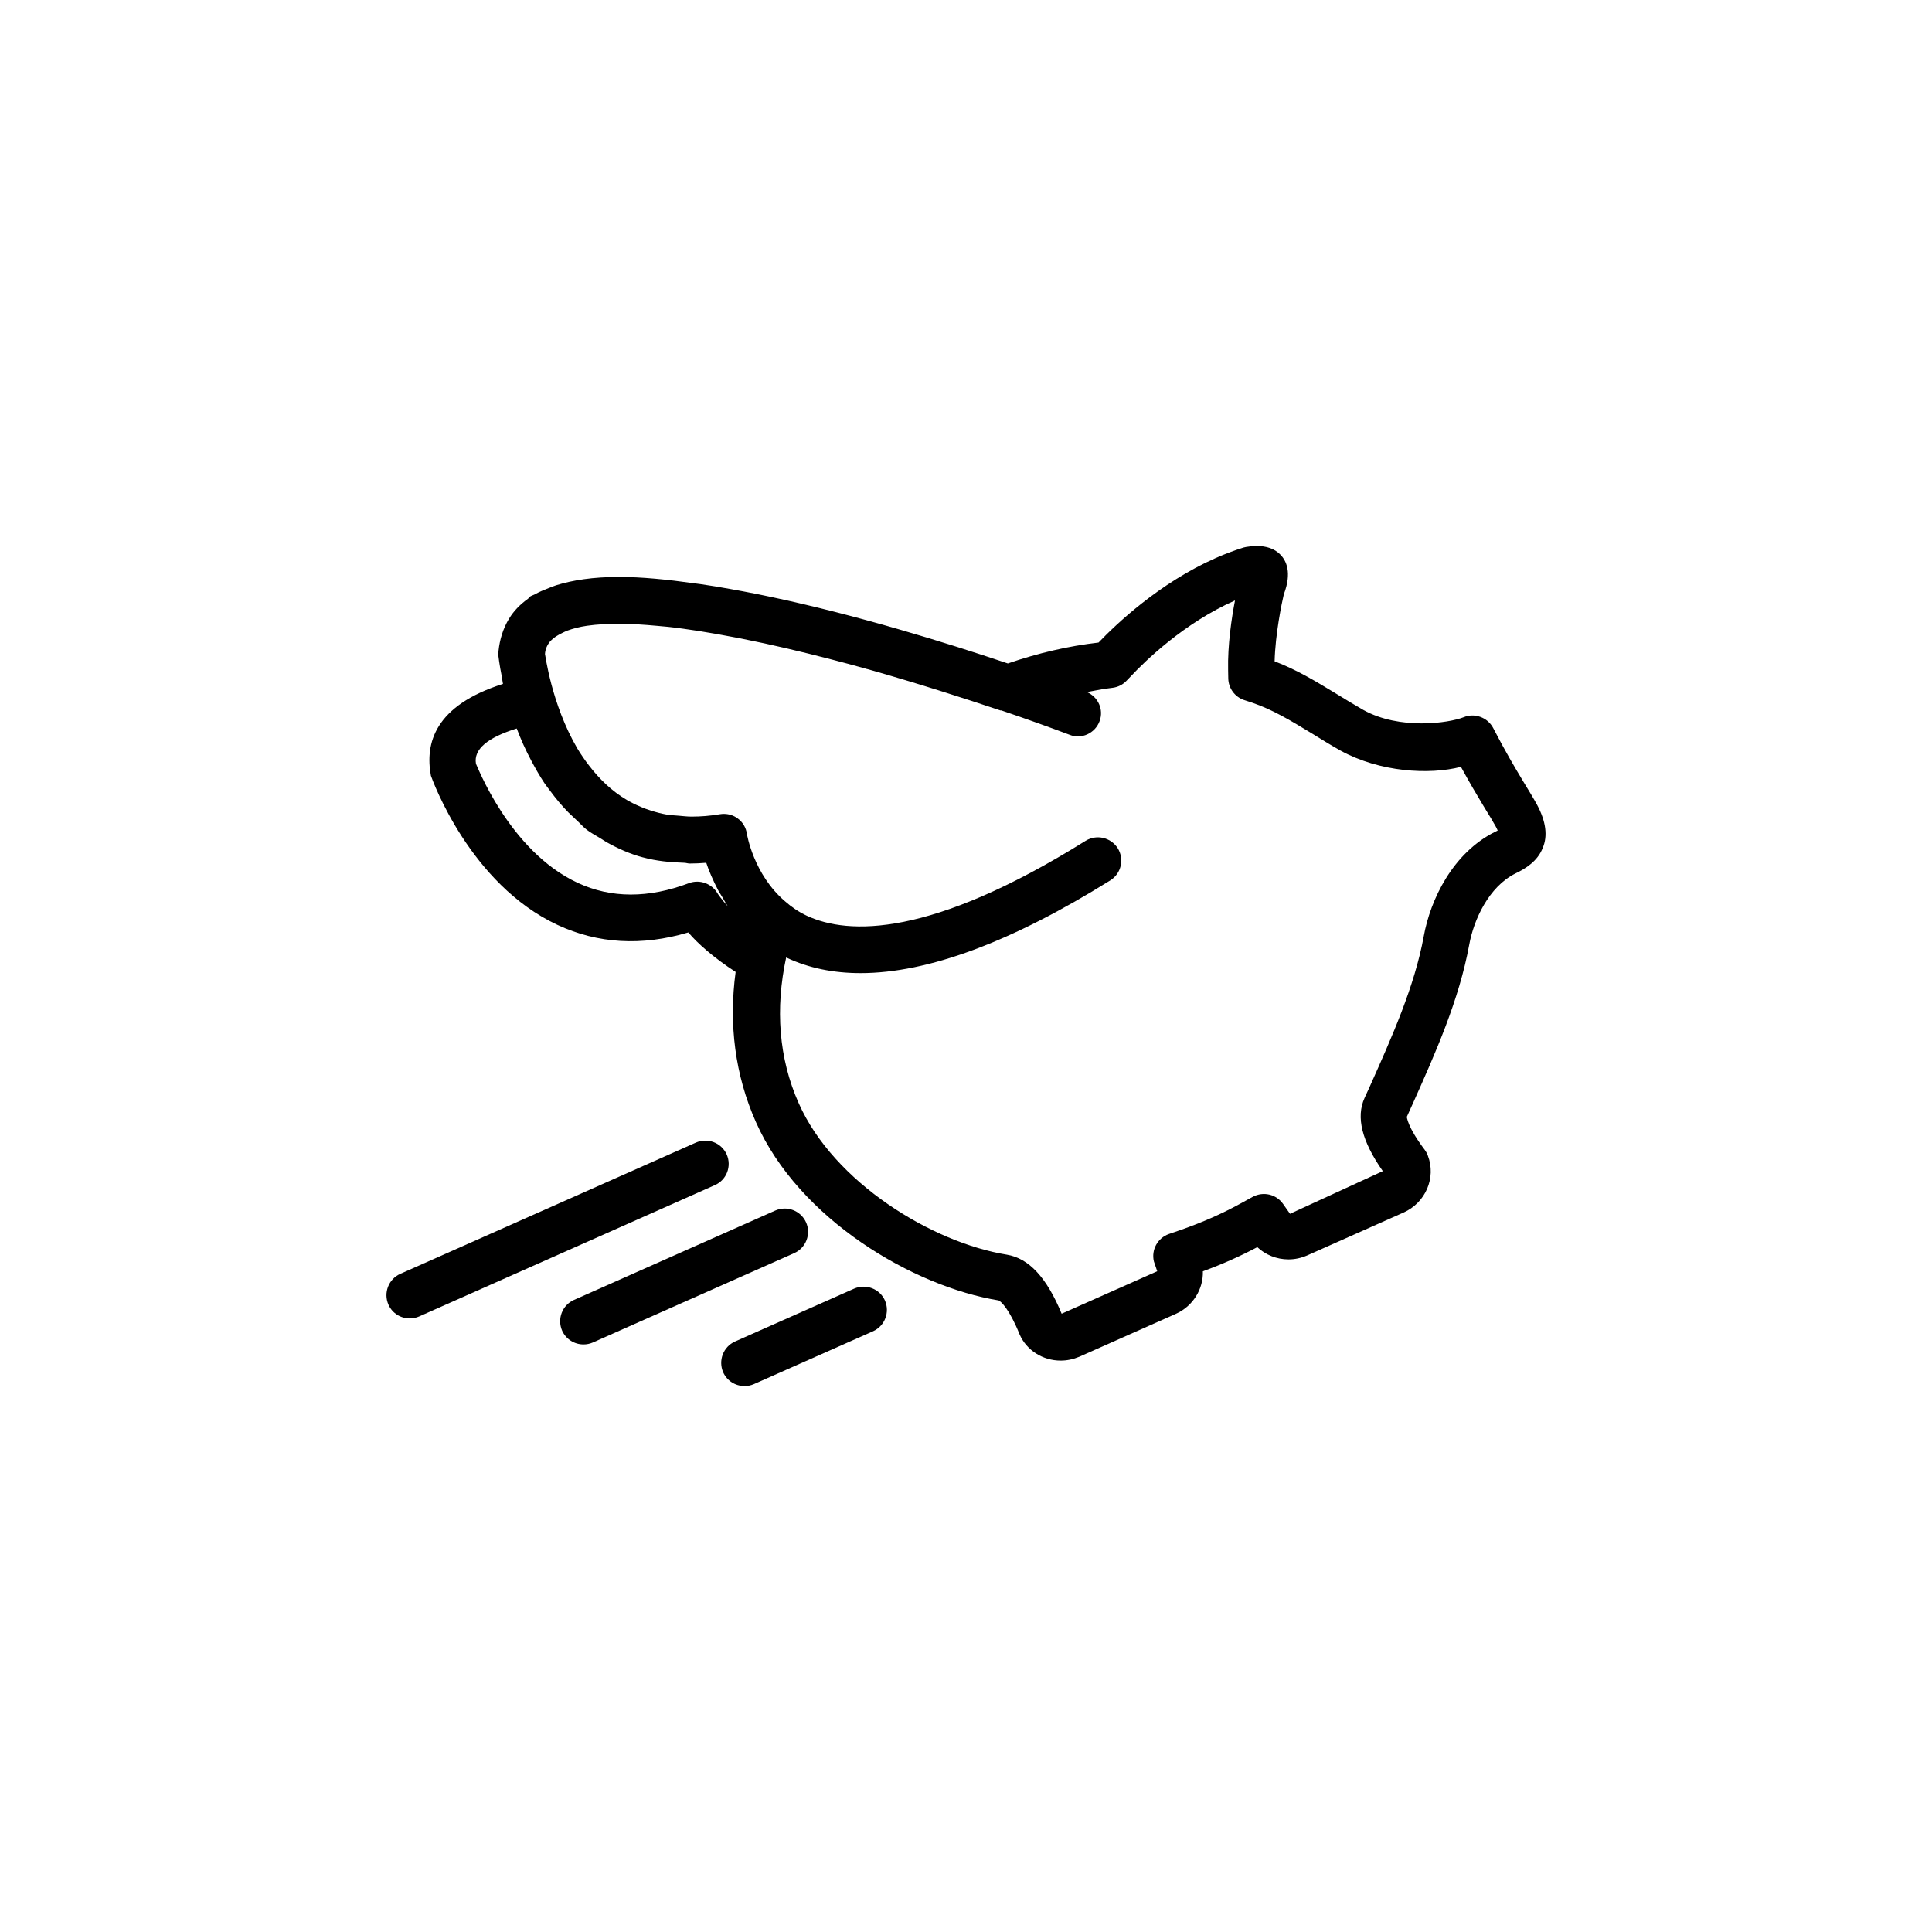 <?xml version="1.0" encoding="utf-8"?>
<!-- Generator: Adobe Illustrator 16.0.4, SVG Export Plug-In . SVG Version: 6.00 Build 0)  -->
<!DOCTYPE svg PUBLIC "-//W3C//DTD SVG 1.1//EN" "http://www.w3.org/Graphics/SVG/1.1/DTD/svg11.dtd">
<svg version="1.1" id="Layer_1" xmlns="http://www.w3.org/2000/svg" xmlns:xlink="http://www.w3.org/1999/xlink" x="0px" y="0px"
	 width="50px" height="50px" viewBox="0 0 50 50" enable-background="new 0 0 50 50" xml:space="preserve">
<g>
	<path d="M39.779,20.828c-0.09-0.165-0.187-0.324-0.366-0.618c-0.206-0.344-0.455-0.76-0.769-1.368
		c-0.145-0.277-0.483-0.398-0.763-0.281c-0.394,0.156-1.661,0.334-2.599-0.188c-0.237-0.137-0.473-0.278-0.721-0.432
		c-0.517-0.314-1.006-0.61-1.574-0.826c0.017-0.7,0.184-1.508,0.238-1.734c0.215-0.562,0.066-0.874-0.095-1.033
		c-0.146-0.147-0.35-0.219-0.62-0.219c-0.062,0-0.269,0.021-0.328,0.041c-0.24,0.076-0.483,0.167-0.718,0.271
		c-1.468,0.649-2.586,1.72-3.034,2.188c-0.779,0.09-1.566,0.272-2.347,0.541c-1.608-0.541-3.903-1.252-6.14-1.724
		c-0.116-0.026-0.234-0.049-0.353-0.073c-0.231-0.046-0.462-0.089-0.69-0.13c-0.262-0.047-0.516-0.09-0.77-0.126
		c-0.056-0.009-0.107-0.015-0.16-0.021c-0.695-0.098-1.361-0.165-1.947-0.165c-0.68,0-1.205,0.084-1.629,0.215
		c-0.068,0.021-0.127,0.049-0.191,0.072c-0.128,0.049-0.25,0.1-0.354,0.159c-0.039,0.022-0.09,0.035-0.129,0.06
		c-0.024,0.016-0.035,0.043-0.059,0.061c-0.21,0.15-0.369,0.32-0.482,0.505c-0.021,0.037-0.045,0.074-0.064,0.112
		c-0.137,0.264-0.204,0.549-0.221,0.826c0.004,0.031,0.028,0.25,0.094,0.576c0.012,0.063,0.014,0.116,0.029,0.182
		c-1.77,0.562-2.021,1.539-1.865,2.377c0.041,0.113,1.008,2.803,3.277,3.861c1.045,0.486,2.176,0.553,3.385,0.194
		c0.235,0.282,0.666,0.661,1.224,1.022c-0.183,1.35-0.015,2.673,0.526,3.888c1.115,2.517,4.076,4.256,6.281,4.614
		c0.059,0.023,0.283,0.231,0.543,0.882c0.18,0.409,0.599,0.675,1.061,0.675c0.164,0,0.324-0.033,0.484-0.1l2.5-1.111
		c0.442-0.198,0.711-0.641,0.697-1.1c0.497-0.181,0.96-0.387,1.409-0.625c0.214,0.201,0.503,0.317,0.806,0.317
		c0.002,0,0.002,0,0.002,0c0.162,0,0.323-0.034,0.479-0.101l2.494-1.11c0.573-0.253,0.853-0.901,0.632-1.476
		c-0.02-0.055-0.047-0.104-0.08-0.149c-0.459-0.606-0.459-0.851-0.465-0.851l0.15-0.331c0.592-1.324,1.205-2.696,1.467-4.13
		c0.115-0.633,0.5-1.496,1.199-1.842c0.256-0.123,0.567-0.312,0.701-0.656C40.059,21.637,40.01,21.26,39.779,20.828z M17.833,22.855
		c-1.05,0.396-2.019,0.396-2.885-0.008c-1.781-0.828-2.619-3.08-2.63-3.08c-0.066-0.377,0.303-0.68,1.055-0.914
		c0.105,0.28,0.23,0.56,0.378,0.836c0.103,0.193,0.21,0.385,0.336,0.574c0.047,0.07,0.101,0.137,0.151,0.204
		c0.144,0.196,0.3,0.384,0.475,0.562c0.064,0.063,0.132,0.125,0.198,0.187c0.095,0.084,0.173,0.18,0.274,0.258
		c0.109,0.084,0.229,0.144,0.344,0.215c0.055,0.033,0.107,0.07,0.164,0.104c0.301,0.168,0.613,0.309,0.945,0.396
		c0.004,0.002,0.006,0.002,0.01,0.002c0.336,0.091,0.693,0.127,1.062,0.138c0.051,0.002,0.09,0.019,0.142,0.019
		c0.137,0,0.278-0.007,0.426-0.019c0.066,0.206,0.175,0.453,0.309,0.713c0.035,0.063,0.076,0.123,0.115,0.19
		c0.044,0.076,0.085,0.149,0.136,0.228c-0.169-0.19-0.265-0.332-0.265-0.334C18.424,22.865,18.107,22.753,17.833,22.855z
		 M38.701,21.523c-1.104,0.547-1.684,1.76-1.855,2.711c-0.236,1.287-0.818,2.593-1.4,3.894l-0.131,0.286
		c-0.227,0.499-0.07,1.121,0.472,1.895l-2.402,1.104l-0.179-0.255c-0.178-0.254-0.512-0.328-0.782-0.186l-0.309,0.17
		c-0.492,0.271-0.981,0.485-1.536,0.681l-0.33,0.114c-0.29,0.104-0.457,0.406-0.387,0.707l0.087,0.256l-2.474,1.099
		c-0.385-0.935-0.848-1.435-1.418-1.528c-1.932-0.312-4.476-1.865-5.386-3.919c-0.519-1.163-0.61-2.454-0.325-3.774
		c0.006,0.002,0.008,0.006,0.014,0.008c0.564,0.265,1.203,0.398,1.912,0.398c1.74,0,3.903-0.804,6.463-2.4
		c0.283-0.178,0.367-0.549,0.192-0.832c-0.181-0.282-0.55-0.364-0.831-0.192c-4.015,2.509-6.142,2.437-7.213,1.941
		c-0.222-0.104-0.404-0.233-0.566-0.375c-0.816-0.696-0.985-1.734-0.987-1.743c-0.021-0.16-0.106-0.307-0.239-0.402
		c-0.104-0.078-0.229-0.117-0.355-0.117c-0.034,0-0.067,0.002-0.102,0.008c-0.255,0.043-0.5,0.062-0.736,0.062
		c-0.114,0-0.222-0.014-0.33-0.023c-0.104-0.008-0.207-0.014-0.305-0.028c-0.15-0.026-0.295-0.065-0.433-0.11
		c-0.041-0.016-0.082-0.027-0.121-0.041c-0.155-0.059-0.301-0.125-0.437-0.201c-0.014-0.008-0.026-0.017-0.041-0.023
		c-0.399-0.234-0.723-0.551-0.988-0.898c-0.055-0.07-0.108-0.142-0.157-0.216c-0.051-0.073-0.101-0.151-0.146-0.226
		c-0.674-1.152-0.83-2.443-0.836-2.443c0.008-0.124,0.055-0.23,0.133-0.326c0.011-0.012,0.023-0.021,0.033-0.033
		c0.068-0.069,0.166-0.129,0.276-0.183c0.044-0.021,0.085-0.043,0.134-0.062c0.147-0.053,0.312-0.098,0.514-0.127
		c0.007,0,0.011-0.002,0.018-0.002c0.234-0.033,0.508-0.049,0.816-0.049c0.304,0,0.636,0.022,0.973,0.053
		c0.1,0.011,0.191,0.017,0.295,0.027c0.255,0.027,0.52,0.066,0.788,0.107c0.308,0.049,0.622,0.104,0.948,0.167
		c0.066,0.012,0.136,0.024,0.201,0.039c0.733,0.146,1.504,0.327,2.285,0.53c0.285,0.076,0.574,0.149,0.854,0.229
		c0.03,0.01,0.063,0.02,0.099,0.027c1.295,0.367,2.502,0.756,3.42,1.064c0.008,0.002,0.019-0.002,0.025,0
		c0.628,0.213,1.223,0.426,1.768,0.631c0.303,0.123,0.658-0.039,0.773-0.353c0.113-0.3-0.037-0.628-0.327-0.753
		c0.173-0.029,0.347-0.071,0.519-0.092l0.15-0.02c0.137-0.018,0.262-0.082,0.355-0.181l0.111-0.115
		c0.37-0.396,1.377-1.378,2.691-1.961c0.002,0,0.004-0.002,0.006-0.002c-0.088,0.454-0.193,1.155-0.178,1.804l0.004,0.213
		c0.004,0.252,0.168,0.479,0.41,0.56l0.21,0.069c0.526,0.178,0.989,0.459,1.54,0.793c0.236,0.147,0.484,0.299,0.742,0.445
		c1.025,0.562,2.302,0.633,3.119,0.422c0.221,0.404,0.406,0.717,0.566,0.983c0.002,0.002,0.081,0.132,0.081,0.134
		c0.094,0.152,0.181,0.294,0.259,0.436c0.02,0.037,0.033,0.068,0.045,0.095C38.746,21.501,38.725,21.514,38.701,21.523z"/>
	<path d="M18.807,29.877c-0.138-0.305-0.49-0.439-0.797-0.307l-7.65,3.397c-0.305,0.136-0.441,0.493-0.307,0.798
		c0.1,0.224,0.319,0.356,0.551,0.356c0.084,0,0.166-0.017,0.246-0.052l7.65-3.398C18.805,30.538,18.941,30.182,18.807,29.877z"/>
	<path d="M20.861,31.635c-0.137-0.304-0.491-0.441-0.797-0.306l-5.209,2.313c-0.305,0.135-0.44,0.491-0.307,0.797
		c0.102,0.224,0.32,0.355,0.553,0.355c0.082,0,0.164-0.016,0.244-0.051l5.209-2.312C20.859,32.296,20.996,31.938,20.861,31.635z"/>
	<path d="M22.105,33.35l-3.082,1.368c-0.305,0.136-0.44,0.492-0.307,0.798c0.102,0.224,0.32,0.355,0.553,0.355
		c0.082,0,0.164-0.016,0.244-0.051l3.082-1.367c0.305-0.137,0.44-0.493,0.307-0.797C22.768,33.354,22.411,33.217,22.105,33.35z"/>
</g>
</svg>
